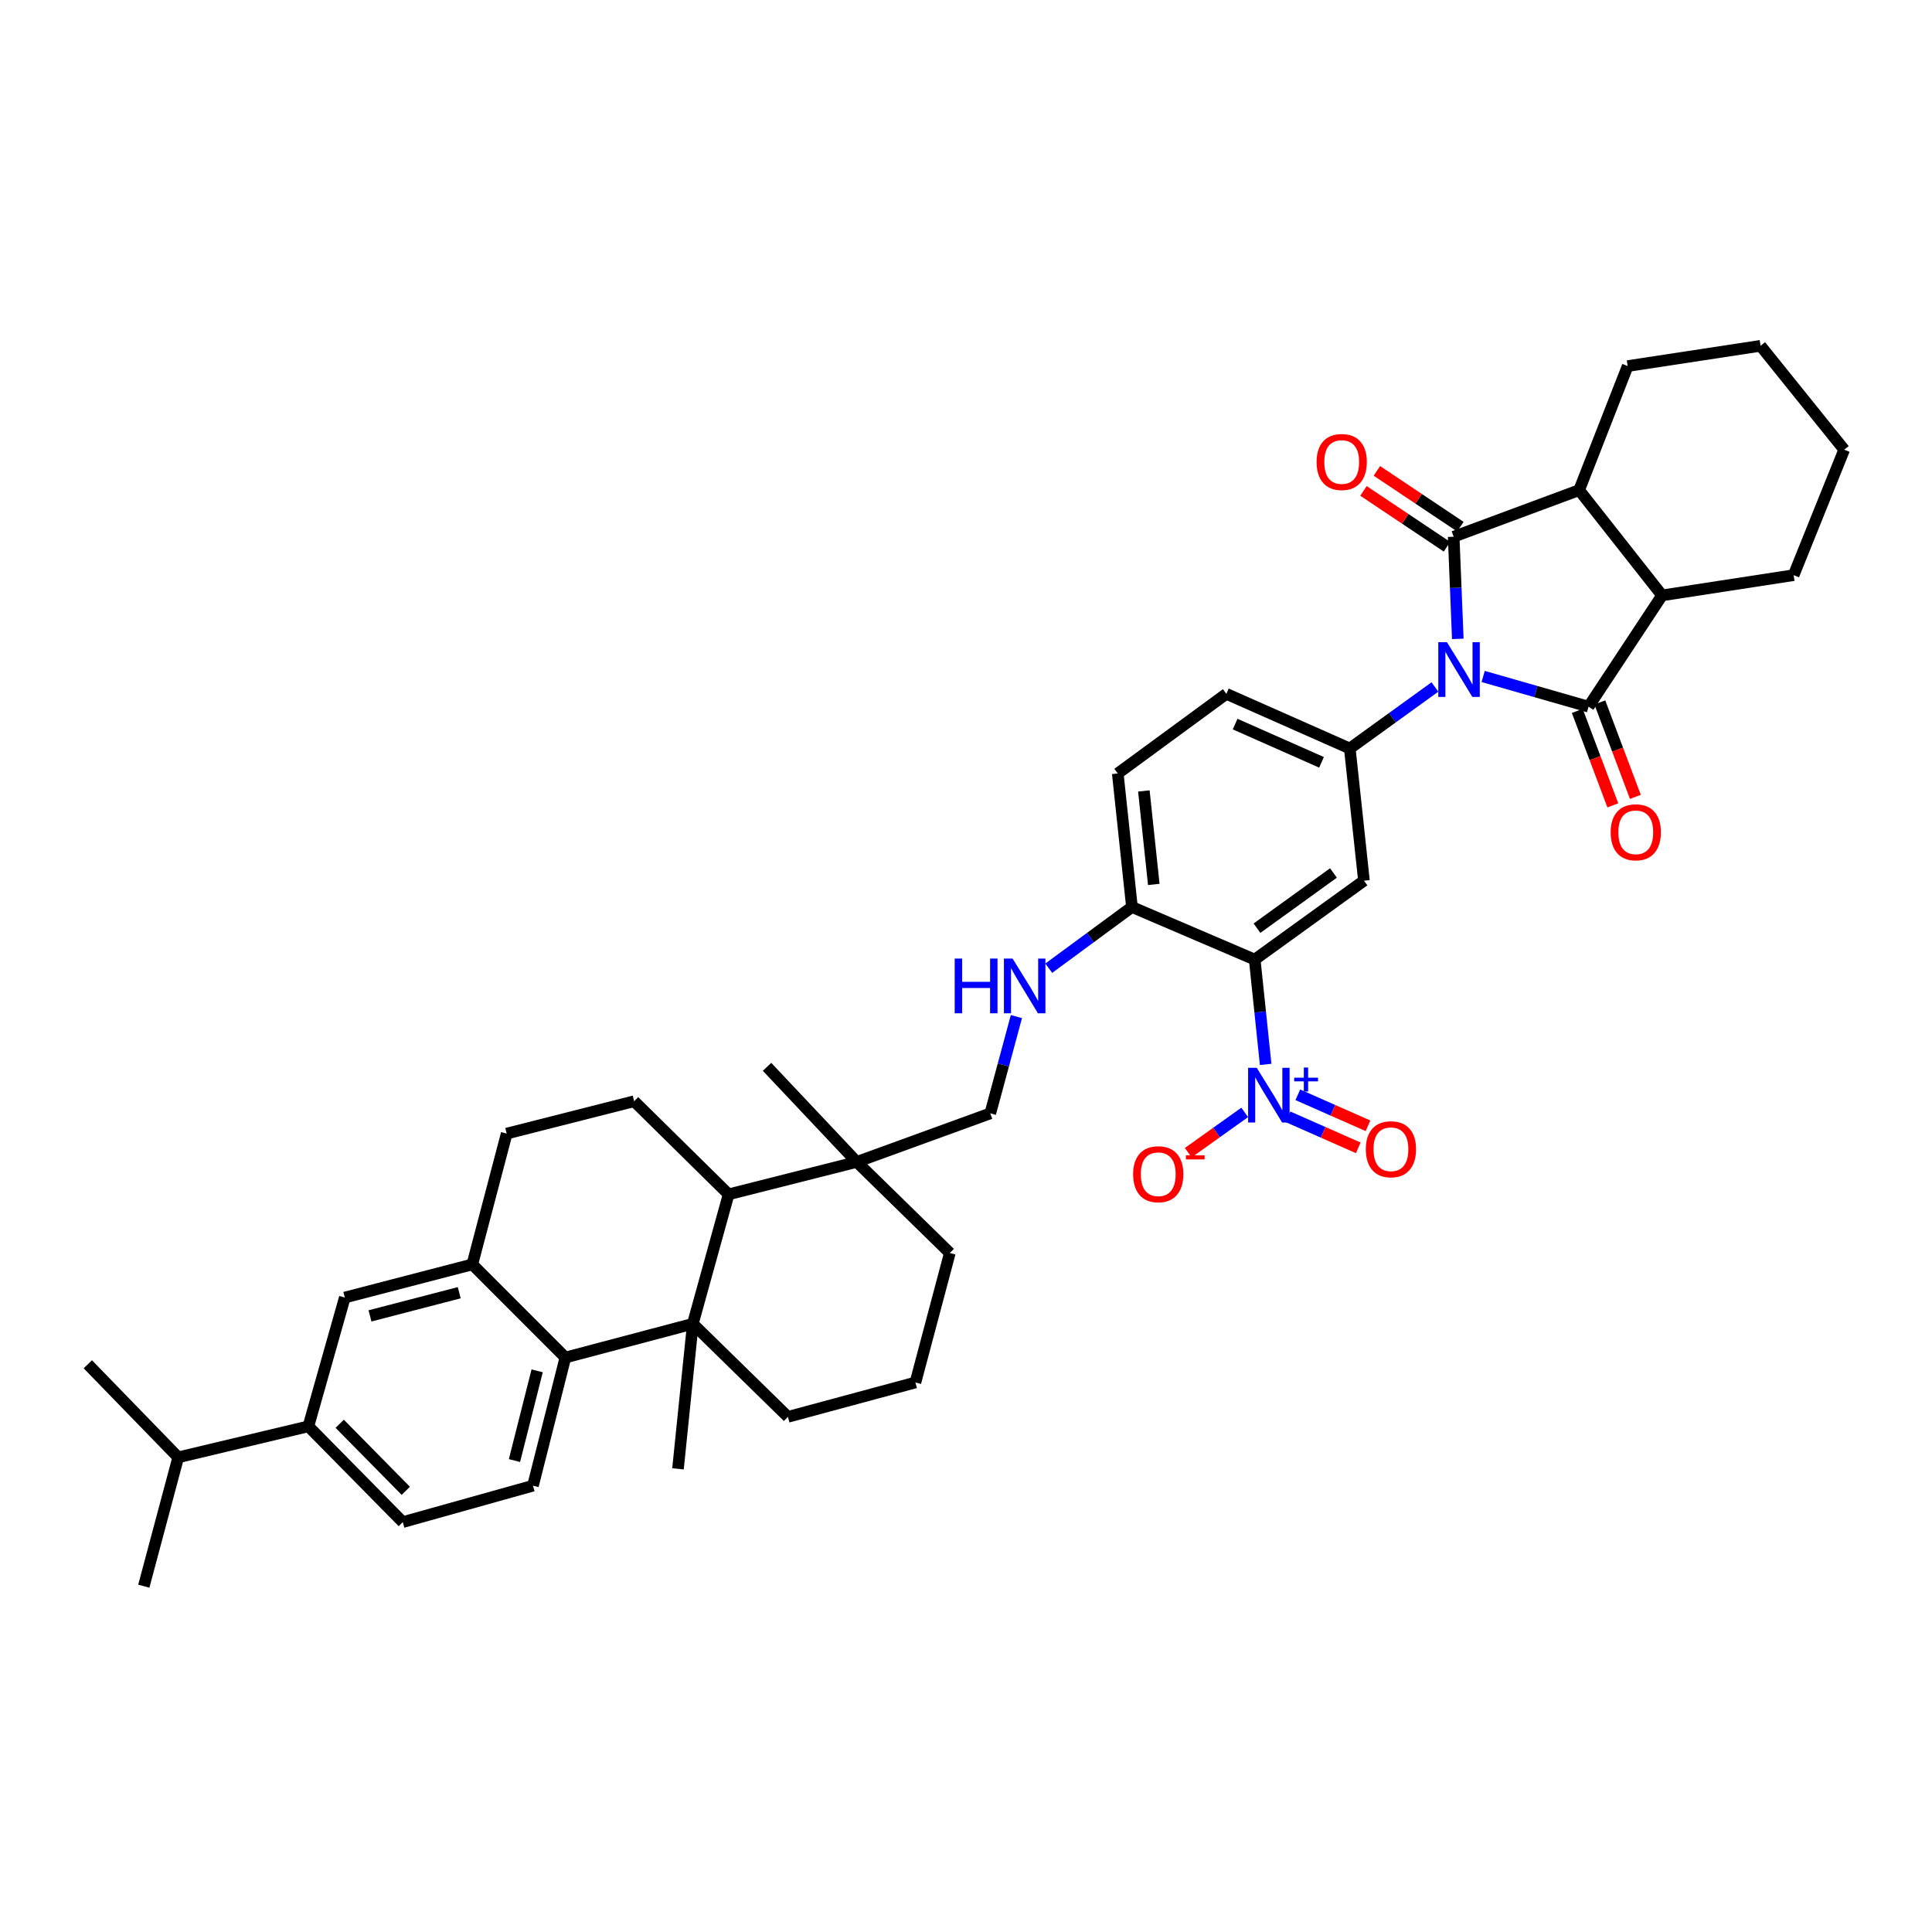 <?xml version='1.0' encoding='iso-8859-1'?>
<svg version='1.1' baseProfile='full'
              xmlns='http://www.w3.org/2000/svg'
                      xmlns:rdkit='http://www.rdkit.org/xml'
                      xmlns:xlink='http://www.w3.org/1999/xlink'
                  xml:space='preserve'
width='1000px' height='1000px' viewBox='0 0 1000 1000'>
<!-- END OF HEADER -->
<rect style='opacity:1.0;fill:#FFFFFF;stroke:none' width='1000' height='1000' x='0' y='0'> </rect>
<path class='bond-0' d='M 754.555,330.68 L 753.486,304.24' style='fill:none;fill-rule:evenodd;stroke:#0000FF;stroke-width:6px;stroke-linecap:butt;stroke-linejoin:miter;stroke-opacity:1' />
<path class='bond-0' d='M 753.486,304.24 L 752.417,277.801' style='fill:none;fill-rule:evenodd;stroke:#000000;stroke-width:6px;stroke-linecap:butt;stroke-linejoin:miter;stroke-opacity:1' />
<path class='bond-1' d='M 767.68,350.137 L 794.955,357.951' style='fill:none;fill-rule:evenodd;stroke:#0000FF;stroke-width:6px;stroke-linecap:butt;stroke-linejoin:miter;stroke-opacity:1' />
<path class='bond-1' d='M 794.955,357.951 L 822.231,365.765' style='fill:none;fill-rule:evenodd;stroke:#000000;stroke-width:6px;stroke-linecap:butt;stroke-linejoin:miter;stroke-opacity:1' />
<path class='bond-5' d='M 742.713,355.58 L 720.681,371.499' style='fill:none;fill-rule:evenodd;stroke:#0000FF;stroke-width:6px;stroke-linecap:butt;stroke-linejoin:miter;stroke-opacity:1' />
<path class='bond-5' d='M 720.681,371.499 L 698.649,387.417' style='fill:none;fill-rule:evenodd;stroke:#000000;stroke-width:6px;stroke-linecap:butt;stroke-linejoin:miter;stroke-opacity:1' />
<path class='bond-8' d='M 752.417,277.801 L 817.358,253.695' style='fill:none;fill-rule:evenodd;stroke:#000000;stroke-width:6px;stroke-linecap:butt;stroke-linejoin:miter;stroke-opacity:1' />
<path class='bond-17' d='M 755.884,272.615 L 734.279,258.169' style='fill:none;fill-rule:evenodd;stroke:#000000;stroke-width:6px;stroke-linecap:butt;stroke-linejoin:miter;stroke-opacity:1' />
<path class='bond-17' d='M 734.279,258.169 L 712.673,243.723' style='fill:none;fill-rule:evenodd;stroke:#FF0000;stroke-width:6px;stroke-linecap:butt;stroke-linejoin:miter;stroke-opacity:1' />
<path class='bond-17' d='M 748.95,282.986 L 727.344,268.54' style='fill:none;fill-rule:evenodd;stroke:#000000;stroke-width:6px;stroke-linecap:butt;stroke-linejoin:miter;stroke-opacity:1' />
<path class='bond-17' d='M 727.344,268.54 L 705.738,254.094' style='fill:none;fill-rule:evenodd;stroke:#FF0000;stroke-width:6px;stroke-linecap:butt;stroke-linejoin:miter;stroke-opacity:1' />
<path class='bond-7' d='M 822.231,365.765 L 860.281,308.171' style='fill:none;fill-rule:evenodd;stroke:#000000;stroke-width:6px;stroke-linecap:butt;stroke-linejoin:miter;stroke-opacity:1' />
<path class='bond-18' d='M 816.393,367.963 L 825.594,392.409' style='fill:none;fill-rule:evenodd;stroke:#000000;stroke-width:6px;stroke-linecap:butt;stroke-linejoin:miter;stroke-opacity:1' />
<path class='bond-18' d='M 825.594,392.409 L 834.795,416.856' style='fill:none;fill-rule:evenodd;stroke:#FF0000;stroke-width:6px;stroke-linecap:butt;stroke-linejoin:miter;stroke-opacity:1' />
<path class='bond-18' d='M 828.069,363.568 L 837.27,388.015' style='fill:none;fill-rule:evenodd;stroke:#000000;stroke-width:6px;stroke-linecap:butt;stroke-linejoin:miter;stroke-opacity:1' />
<path class='bond-18' d='M 837.27,388.015 L 846.471,412.461' style='fill:none;fill-rule:evenodd;stroke:#FF0000;stroke-width:6px;stroke-linecap:butt;stroke-linejoin:miter;stroke-opacity:1' />
<path class='bond-2' d='M 649.434,496.673 L 705.982,455.837' style='fill:none;fill-rule:evenodd;stroke:#000000;stroke-width:6px;stroke-linecap:butt;stroke-linejoin:miter;stroke-opacity:1' />
<path class='bond-2' d='M 650.612,480.434 L 690.196,451.849' style='fill:none;fill-rule:evenodd;stroke:#000000;stroke-width:6px;stroke-linecap:butt;stroke-linejoin:miter;stroke-opacity:1' />
<path class='bond-3' d='M 649.434,496.673 L 652.265,523.805' style='fill:none;fill-rule:evenodd;stroke:#000000;stroke-width:6px;stroke-linecap:butt;stroke-linejoin:miter;stroke-opacity:1' />
<path class='bond-3' d='M 652.265,523.805 L 655.097,550.937' style='fill:none;fill-rule:evenodd;stroke:#0000FF;stroke-width:6px;stroke-linecap:butt;stroke-linejoin:miter;stroke-opacity:1' />
<path class='bond-41' d='M 649.434,496.673 L 585.893,469.463' style='fill:none;fill-rule:evenodd;stroke:#000000;stroke-width:6px;stroke-linecap:butt;stroke-linejoin:miter;stroke-opacity:1' />
<path class='bond-21' d='M 644.261,575.775 L 629.645,586.2' style='fill:none;fill-rule:evenodd;stroke:#0000FF;stroke-width:6px;stroke-linecap:butt;stroke-linejoin:miter;stroke-opacity:1' />
<path class='bond-21' d='M 629.645,586.2 L 615.028,596.625' style='fill:none;fill-rule:evenodd;stroke:#FF0000;stroke-width:6px;stroke-linecap:butt;stroke-linejoin:miter;stroke-opacity:1' />
<path class='bond-22' d='M 666.706,578.074 L 684.87,586.098' style='fill:none;fill-rule:evenodd;stroke:#0000FF;stroke-width:6px;stroke-linecap:butt;stroke-linejoin:miter;stroke-opacity:1' />
<path class='bond-22' d='M 684.87,586.098 L 703.033,594.122' style='fill:none;fill-rule:evenodd;stroke:#FF0000;stroke-width:6px;stroke-linecap:butt;stroke-linejoin:miter;stroke-opacity:1' />
<path class='bond-22' d='M 671.747,566.662 L 689.911,574.686' style='fill:none;fill-rule:evenodd;stroke:#0000FF;stroke-width:6px;stroke-linecap:butt;stroke-linejoin:miter;stroke-opacity:1' />
<path class='bond-22' d='M 689.911,574.686 L 708.074,582.71' style='fill:none;fill-rule:evenodd;stroke:#FF0000;stroke-width:6px;stroke-linecap:butt;stroke-linejoin:miter;stroke-opacity:1' />
<path class='bond-4' d='M 358.606,685.196 L 377.132,618.183' style='fill:none;fill-rule:evenodd;stroke:#000000;stroke-width:6px;stroke-linecap:butt;stroke-linejoin:miter;stroke-opacity:1' />
<path class='bond-9' d='M 358.606,685.196 L 292.639,702.655' style='fill:none;fill-rule:evenodd;stroke:#000000;stroke-width:6px;stroke-linecap:butt;stroke-linejoin:miter;stroke-opacity:1' />
<path class='bond-30' d='M 358.606,685.196 L 350.927,760.27' style='fill:none;fill-rule:evenodd;stroke:#000000;stroke-width:6px;stroke-linecap:butt;stroke-linejoin:miter;stroke-opacity:1' />
<path class='bond-43' d='M 358.606,685.196 L 407.828,733.365' style='fill:none;fill-rule:evenodd;stroke:#000000;stroke-width:6px;stroke-linecap:butt;stroke-linejoin:miter;stroke-opacity:1' />
<path class='bond-6' d='M 698.649,387.417 L 705.982,455.837' style='fill:none;fill-rule:evenodd;stroke:#000000;stroke-width:6px;stroke-linecap:butt;stroke-linejoin:miter;stroke-opacity:1' />
<path class='bond-23' d='M 698.649,387.417 L 634.761,359.133' style='fill:none;fill-rule:evenodd;stroke:#000000;stroke-width:6px;stroke-linecap:butt;stroke-linejoin:miter;stroke-opacity:1' />
<path class='bond-23' d='M 684.015,394.582 L 639.294,374.783' style='fill:none;fill-rule:evenodd;stroke:#000000;stroke-width:6px;stroke-linecap:butt;stroke-linejoin:miter;stroke-opacity:1' />
<path class='bond-32' d='M 860.281,308.171 L 928.382,297.699' style='fill:none;fill-rule:evenodd;stroke:#000000;stroke-width:6px;stroke-linecap:butt;stroke-linejoin:miter;stroke-opacity:1' />
<path class='bond-40' d='M 860.281,308.171 L 817.358,253.695' style='fill:none;fill-rule:evenodd;stroke:#000000;stroke-width:6px;stroke-linecap:butt;stroke-linejoin:miter;stroke-opacity:1' />
<path class='bond-31' d='M 817.358,253.695 L 842.482,189.475' style='fill:none;fill-rule:evenodd;stroke:#000000;stroke-width:6px;stroke-linecap:butt;stroke-linejoin:miter;stroke-opacity:1' />
<path class='bond-15' d='M 292.639,702.655 L 275.867,768.989' style='fill:none;fill-rule:evenodd;stroke:#000000;stroke-width:6px;stroke-linecap:butt;stroke-linejoin:miter;stroke-opacity:1' />
<path class='bond-15' d='M 278.029,709.547 L 266.288,755.981' style='fill:none;fill-rule:evenodd;stroke:#000000;stroke-width:6px;stroke-linecap:butt;stroke-linejoin:miter;stroke-opacity:1' />
<path class='bond-44' d='M 292.639,702.655 L 244.464,654.458' style='fill:none;fill-rule:evenodd;stroke:#000000;stroke-width:6px;stroke-linecap:butt;stroke-linejoin:miter;stroke-opacity:1' />
<path class='bond-10' d='M 377.132,618.183 L 443.452,601.417' style='fill:none;fill-rule:evenodd;stroke:#000000;stroke-width:6px;stroke-linecap:butt;stroke-linejoin:miter;stroke-opacity:1' />
<path class='bond-16' d='M 377.132,618.183 L 328.236,570' style='fill:none;fill-rule:evenodd;stroke:#000000;stroke-width:6px;stroke-linecap:butt;stroke-linejoin:miter;stroke-opacity:1' />
<path class='bond-11' d='M 244.464,654.458 L 262.262,586.745' style='fill:none;fill-rule:evenodd;stroke:#000000;stroke-width:6px;stroke-linecap:butt;stroke-linejoin:miter;stroke-opacity:1' />
<path class='bond-14' d='M 244.464,654.458 L 178.469,671.605' style='fill:none;fill-rule:evenodd;stroke:#000000;stroke-width:6px;stroke-linecap:butt;stroke-linejoin:miter;stroke-opacity:1' />
<path class='bond-14' d='M 237.702,669.105 L 191.506,681.107' style='fill:none;fill-rule:evenodd;stroke:#000000;stroke-width:6px;stroke-linecap:butt;stroke-linejoin:miter;stroke-opacity:1' />
<path class='bond-12' d='M 443.452,601.417 L 512.572,576.28' style='fill:none;fill-rule:evenodd;stroke:#000000;stroke-width:6px;stroke-linecap:butt;stroke-linejoin:miter;stroke-opacity:1' />
<path class='bond-33' d='M 443.452,601.417 L 491.635,648.553' style='fill:none;fill-rule:evenodd;stroke:#000000;stroke-width:6px;stroke-linecap:butt;stroke-linejoin:miter;stroke-opacity:1' />
<path class='bond-35' d='M 443.452,601.417 L 397.016,552.188' style='fill:none;fill-rule:evenodd;stroke:#000000;stroke-width:6px;stroke-linecap:butt;stroke-linejoin:miter;stroke-opacity:1' />
<path class='bond-13' d='M 585.893,469.463 L 578.553,400.343' style='fill:none;fill-rule:evenodd;stroke:#000000;stroke-width:6px;stroke-linecap:butt;stroke-linejoin:miter;stroke-opacity:1' />
<path class='bond-13' d='M 597.197,457.778 L 592.06,409.394' style='fill:none;fill-rule:evenodd;stroke:#000000;stroke-width:6px;stroke-linecap:butt;stroke-linejoin:miter;stroke-opacity:1' />
<path class='bond-20' d='M 585.893,469.463 L 564.363,485.303' style='fill:none;fill-rule:evenodd;stroke:#000000;stroke-width:6px;stroke-linecap:butt;stroke-linejoin:miter;stroke-opacity:1' />
<path class='bond-20' d='M 564.363,485.303 L 542.834,501.143' style='fill:none;fill-rule:evenodd;stroke:#0000FF;stroke-width:6px;stroke-linecap:butt;stroke-linejoin:miter;stroke-opacity:1' />
<path class='bond-19' d='M 178.469,671.605 L 159.618,738.265' style='fill:none;fill-rule:evenodd;stroke:#000000;stroke-width:6px;stroke-linecap:butt;stroke-linejoin:miter;stroke-opacity:1' />
<path class='bond-26' d='M 275.867,768.989 L 208.479,787.84' style='fill:none;fill-rule:evenodd;stroke:#000000;stroke-width:6px;stroke-linecap:butt;stroke-linejoin:miter;stroke-opacity:1' />
<path class='bond-24' d='M 328.236,570 L 262.262,586.745' style='fill:none;fill-rule:evenodd;stroke:#000000;stroke-width:6px;stroke-linecap:butt;stroke-linejoin:miter;stroke-opacity:1' />
<path class='bond-29' d='M 159.618,738.265 L 92.244,754.316' style='fill:none;fill-rule:evenodd;stroke:#000000;stroke-width:6px;stroke-linecap:butt;stroke-linejoin:miter;stroke-opacity:1' />
<path class='bond-45' d='M 159.618,738.265 L 208.479,787.84' style='fill:none;fill-rule:evenodd;stroke:#000000;stroke-width:6px;stroke-linecap:butt;stroke-linejoin:miter;stroke-opacity:1' />
<path class='bond-45' d='M 175.832,736.944 L 210.035,771.647' style='fill:none;fill-rule:evenodd;stroke:#000000;stroke-width:6px;stroke-linecap:butt;stroke-linejoin:miter;stroke-opacity:1' />
<path class='bond-25' d='M 526.089,526.181 L 519.331,551.23' style='fill:none;fill-rule:evenodd;stroke:#0000FF;stroke-width:6px;stroke-linecap:butt;stroke-linejoin:miter;stroke-opacity:1' />
<path class='bond-25' d='M 519.331,551.23 L 512.572,576.28' style='fill:none;fill-rule:evenodd;stroke:#000000;stroke-width:6px;stroke-linecap:butt;stroke-linejoin:miter;stroke-opacity:1' />
<path class='bond-27' d='M 634.761,359.133 L 578.553,400.343' style='fill:none;fill-rule:evenodd;stroke:#000000;stroke-width:6px;stroke-linecap:butt;stroke-linejoin:miter;stroke-opacity:1' />
<path class='bond-28' d='M 407.828,733.365 L 473.823,715.567' style='fill:none;fill-rule:evenodd;stroke:#000000;stroke-width:6px;stroke-linecap:butt;stroke-linejoin:miter;stroke-opacity:1' />
<path class='bond-36' d='M 92.244,754.316 L 45.455,706.148' style='fill:none;fill-rule:evenodd;stroke:#000000;stroke-width:6px;stroke-linecap:butt;stroke-linejoin:miter;stroke-opacity:1' />
<path class='bond-37' d='M 92.244,754.316 L 74.432,821.011' style='fill:none;fill-rule:evenodd;stroke:#000000;stroke-width:6px;stroke-linecap:butt;stroke-linejoin:miter;stroke-opacity:1' />
<path class='bond-38' d='M 842.482,189.475 L 911.263,178.989' style='fill:none;fill-rule:evenodd;stroke:#000000;stroke-width:6px;stroke-linecap:butt;stroke-linejoin:miter;stroke-opacity:1' />
<path class='bond-39' d='M 928.382,297.699 L 954.545,232.758' style='fill:none;fill-rule:evenodd;stroke:#000000;stroke-width:6px;stroke-linecap:butt;stroke-linejoin:miter;stroke-opacity:1' />
<path class='bond-34' d='M 491.635,648.553 L 473.823,715.567' style='fill:none;fill-rule:evenodd;stroke:#000000;stroke-width:6px;stroke-linecap:butt;stroke-linejoin:miter;stroke-opacity:1' />
<path class='bond-42' d='M 911.263,178.989 L 954.545,232.758' style='fill:none;fill-rule:evenodd;stroke:#000000;stroke-width:6px;stroke-linecap:butt;stroke-linejoin:miter;stroke-opacity:1' />
<path  class='atom-0' d='M 748.937 332.4
L 758.217 347.4
Q 759.137 348.88, 760.617 351.56
Q 762.097 354.24, 762.177 354.4
L 762.177 332.4
L 765.937 332.4
L 765.937 360.72
L 762.057 360.72
L 752.097 344.32
Q 750.937 342.4, 749.697 340.2
Q 748.497 338, 748.137 337.32
L 748.137 360.72
L 744.457 360.72
L 744.457 332.4
L 748.937 332.4
' fill='#0000FF'/>
<path  class='atom-4' d='M 650.499 552.701
L 659.779 567.701
Q 660.699 569.181, 662.179 571.861
Q 663.659 574.541, 663.739 574.701
L 663.739 552.701
L 667.499 552.701
L 667.499 581.021
L 663.619 581.021
L 653.659 564.621
Q 652.499 562.701, 651.259 560.501
Q 650.059 558.301, 649.699 557.621
L 649.699 581.021
L 646.019 581.021
L 646.019 552.701
L 650.499 552.701
' fill='#0000FF'/>
<path  class='atom-4' d='M 669.875 557.806
L 674.865 557.806
L 674.865 552.552
L 677.083 552.552
L 677.083 557.806
L 682.204 557.806
L 682.204 559.706
L 677.083 559.706
L 677.083 564.986
L 674.865 564.986
L 674.865 559.706
L 669.875 559.706
L 669.875 557.806
' fill='#0000FF'/>
<path  class='atom-18' d='M 681.463 239.131
Q 681.463 232.331, 684.823 228.531
Q 688.183 224.731, 694.463 224.731
Q 700.743 224.731, 704.103 228.531
Q 707.463 232.331, 707.463 239.131
Q 707.463 246.011, 704.063 249.931
Q 700.663 253.811, 694.463 253.811
Q 688.223 253.811, 684.823 249.931
Q 681.463 246.051, 681.463 239.131
M 694.463 250.611
Q 698.783 250.611, 701.103 247.731
Q 703.463 244.811, 703.463 239.131
Q 703.463 233.571, 701.103 230.771
Q 698.783 227.931, 694.463 227.931
Q 690.143 227.931, 687.783 230.731
Q 685.463 233.531, 685.463 239.131
Q 685.463 244.851, 687.783 247.731
Q 690.143 250.611, 694.463 250.611
' fill='#FF0000'/>
<path  class='atom-19' d='M 833.675 430.793
Q 833.675 423.993, 837.035 420.193
Q 840.395 416.393, 846.675 416.393
Q 852.955 416.393, 856.315 420.193
Q 859.675 423.993, 859.675 430.793
Q 859.675 437.673, 856.275 441.593
Q 852.875 445.473, 846.675 445.473
Q 840.435 445.473, 837.035 441.593
Q 833.675 437.713, 833.675 430.793
M 846.675 442.273
Q 850.995 442.273, 853.315 439.393
Q 855.675 436.473, 855.675 430.793
Q 855.675 425.233, 853.315 422.433
Q 850.995 419.593, 846.675 419.593
Q 842.355 419.593, 839.995 422.393
Q 837.675 425.193, 837.675 430.793
Q 837.675 436.513, 839.995 439.393
Q 842.355 442.273, 846.675 442.273
' fill='#FF0000'/>
<path  class='atom-21' d='M 494.15 496.153
L 497.99 496.153
L 497.99 508.193
L 512.47 508.193
L 512.47 496.153
L 516.31 496.153
L 516.31 524.473
L 512.47 524.473
L 512.47 511.393
L 497.99 511.393
L 497.99 524.473
L 494.15 524.473
L 494.15 496.153
' fill='#0000FF'/>
<path  class='atom-21' d='M 524.11 496.153
L 533.39 511.153
Q 534.31 512.633, 535.79 515.313
Q 537.27 517.993, 537.35 518.153
L 537.35 496.153
L 541.11 496.153
L 541.11 524.473
L 537.23 524.473
L 527.27 508.073
Q 526.11 506.153, 524.87 503.953
Q 523.67 501.753, 523.31 501.073
L 523.31 524.473
L 519.63 524.473
L 519.63 496.153
L 524.11 496.153
' fill='#0000FF'/>
<path  class='atom-22' d='M 586.505 607.777
Q 586.505 600.977, 589.865 597.177
Q 593.225 593.377, 599.505 593.377
Q 605.785 593.377, 609.145 597.177
Q 612.505 600.977, 612.505 607.777
Q 612.505 614.657, 609.105 618.577
Q 605.705 622.457, 599.505 622.457
Q 593.265 622.457, 589.865 618.577
Q 586.505 614.697, 586.505 607.777
M 599.505 619.257
Q 603.825 619.257, 606.145 616.377
Q 608.505 613.457, 608.505 607.777
Q 608.505 602.217, 606.145 599.417
Q 603.825 596.577, 599.505 596.577
Q 595.185 596.577, 592.825 599.377
Q 590.505 602.177, 590.505 607.777
Q 590.505 613.497, 592.825 616.377
Q 595.185 619.257, 599.505 619.257
' fill='#FF0000'/>
<path  class='atom-22' d='M 613.825 597.999
L 623.513 597.999
L 623.513 600.111
L 613.825 600.111
L 613.825 597.999
' fill='#FF0000'/>
<path  class='atom-23' d='M 706.94 594.851
Q 706.94 588.051, 710.3 584.251
Q 713.66 580.451, 719.94 580.451
Q 726.22 580.451, 729.58 584.251
Q 732.94 588.051, 732.94 594.851
Q 732.94 601.731, 729.54 605.651
Q 726.14 609.531, 719.94 609.531
Q 713.7 609.531, 710.3 605.651
Q 706.94 601.771, 706.94 594.851
M 719.94 606.331
Q 724.26 606.331, 726.58 603.451
Q 728.94 600.531, 728.94 594.851
Q 728.94 589.291, 726.58 586.491
Q 724.26 583.651, 719.94 583.651
Q 715.62 583.651, 713.26 586.451
Q 710.94 589.251, 710.94 594.851
Q 710.94 600.571, 713.26 603.451
Q 715.62 606.331, 719.94 606.331
' fill='#FF0000'/>
</svg>
